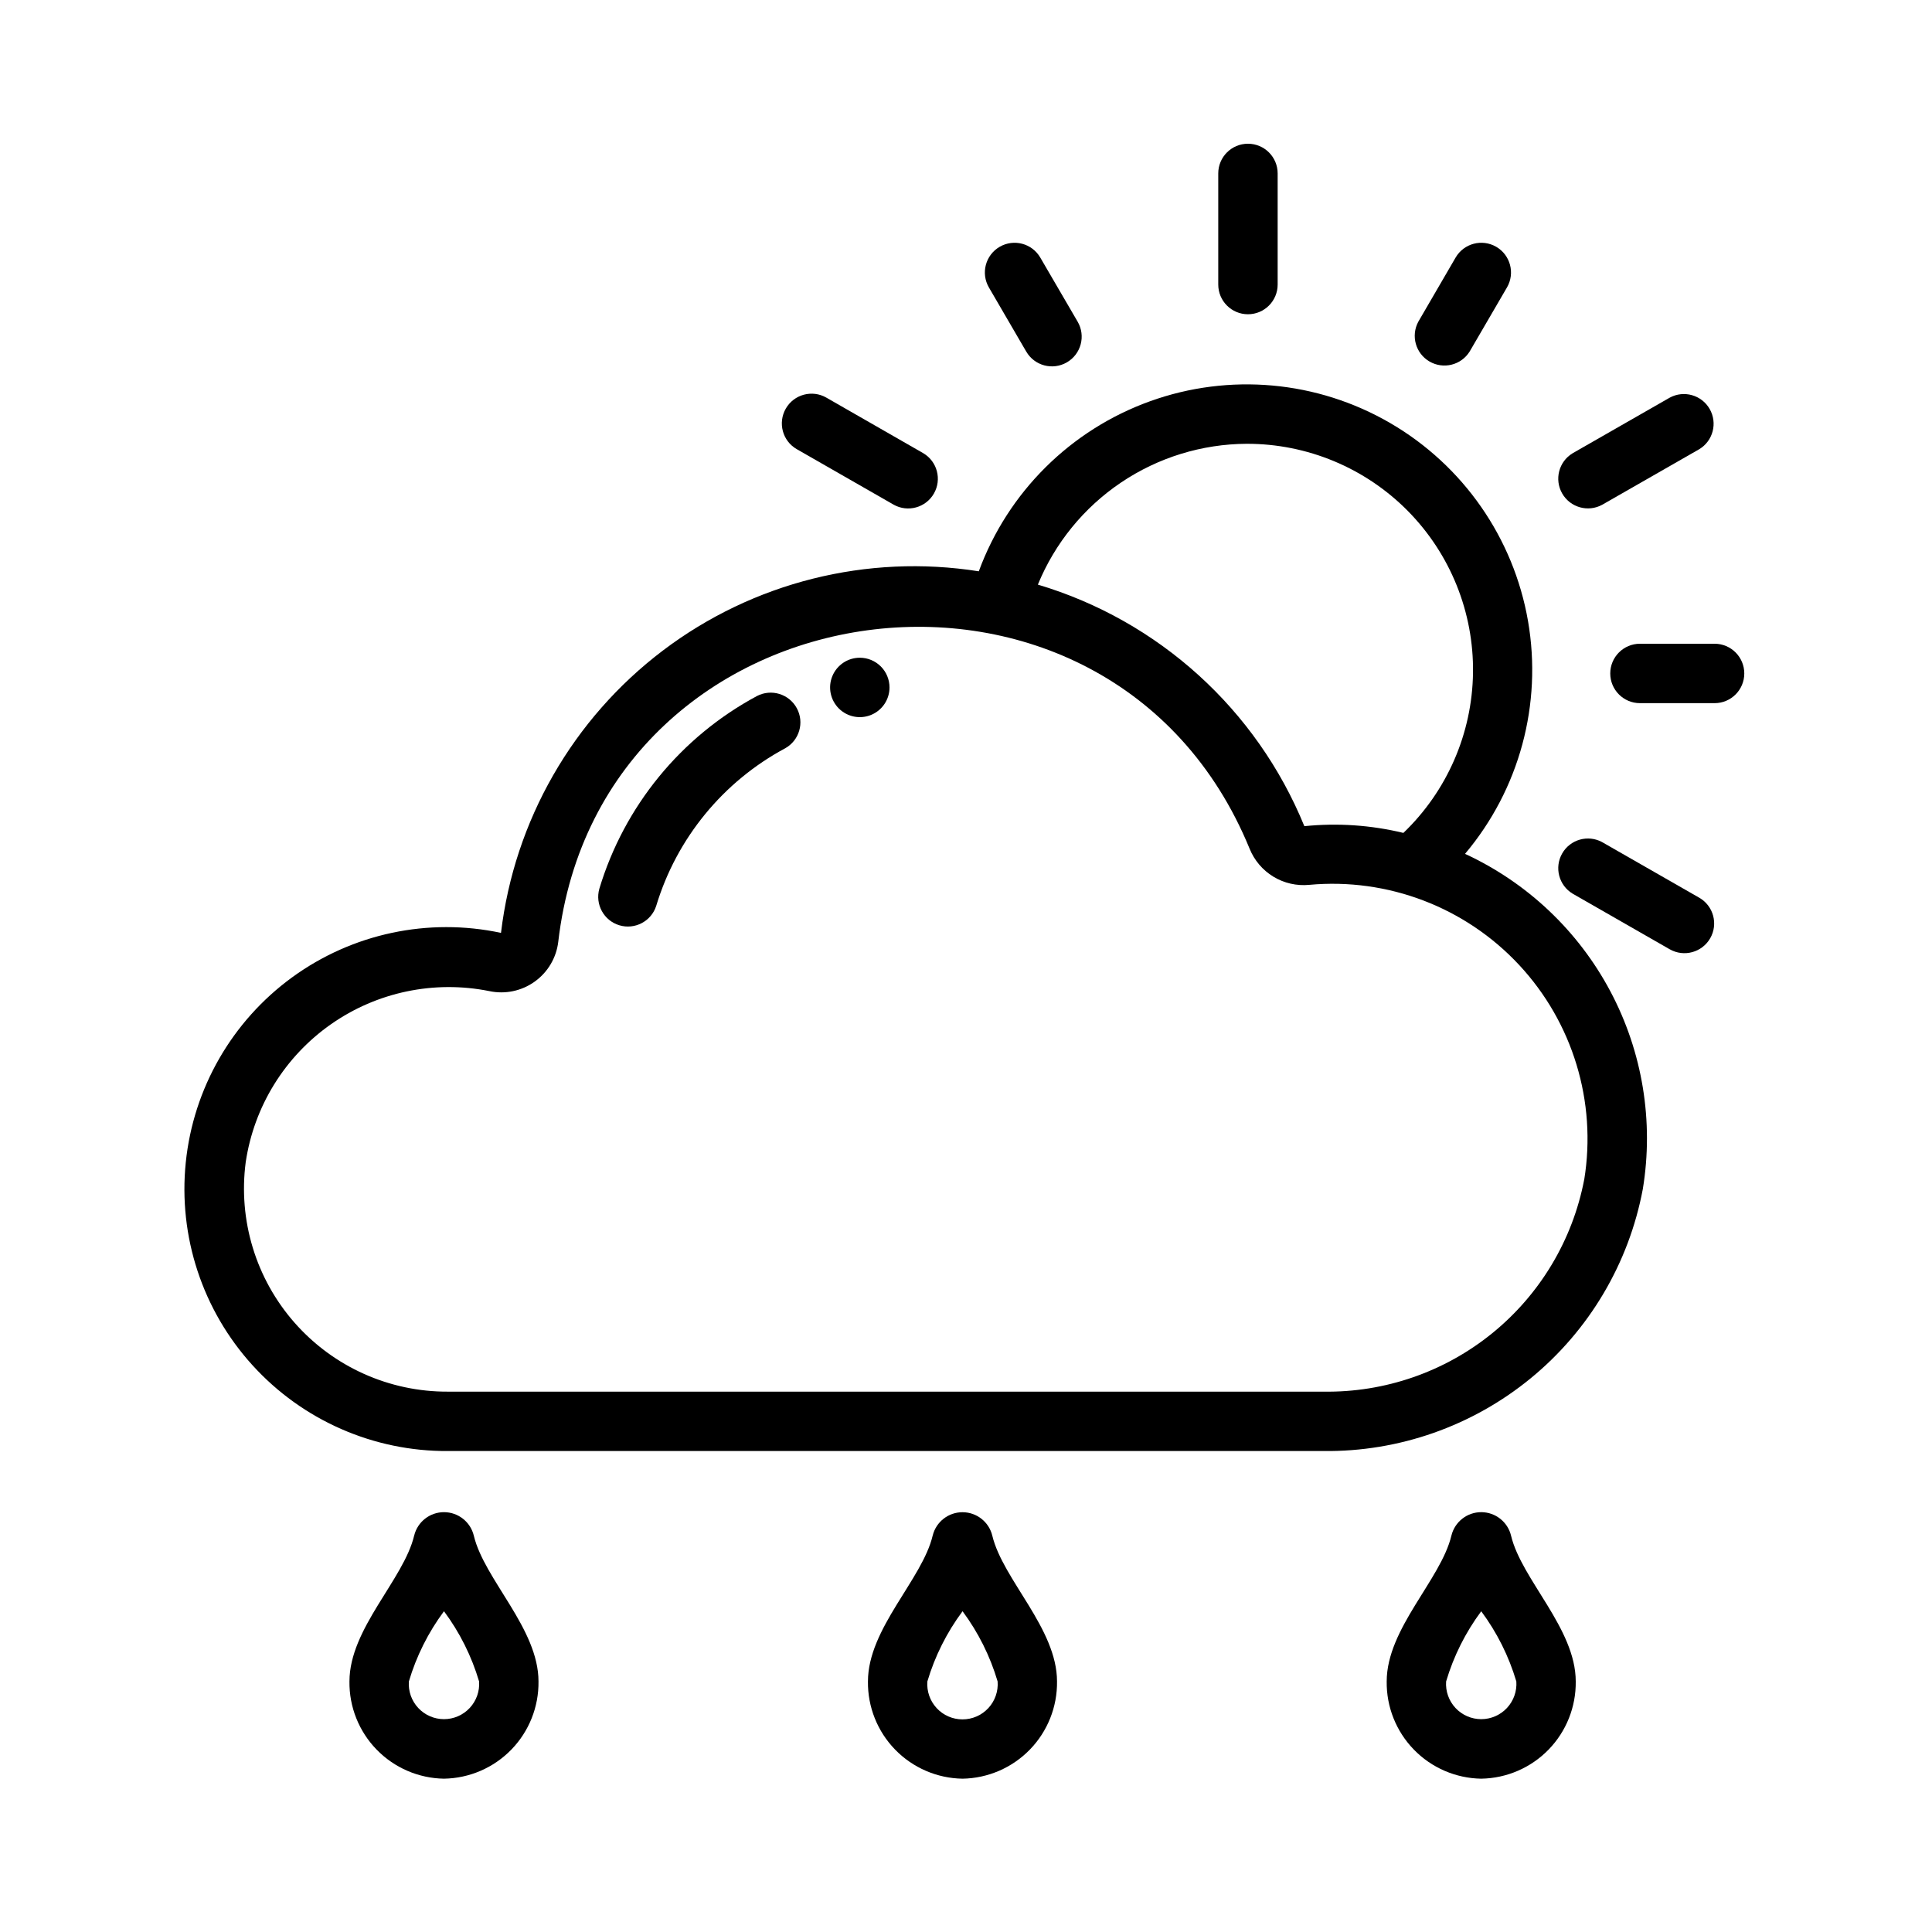 <?xml version="1.0" encoding="UTF-8"?>
<!-- Uploaded to: ICON Repo, www.svgrepo.com, Generator: ICON Repo Mixer Tools -->
<svg fill="#000000" width="800px" height="800px" version="1.1" viewBox="144 144 512 512" xmlns="http://www.w3.org/2000/svg">
 <g>
  <path d="m302.83 379.53c6.598-21.895 21.629-40.27 41.781-51.082 3.812-1.98 8.504-0.539 10.551 3.234 2.047 3.773 0.691 8.492-3.047 10.605-16.5 8.844-28.809 23.879-34.219 41.801-1.32 4.082-5.664 6.359-9.773 5.117-4.106-1.242-6.461-5.547-5.293-9.676z"/>
  <path d="m532.25 370.28c14.406-17.094 20.516-39.684 16.688-61.711-3.824-22.023-17.199-41.23-36.527-52.461-19.328-11.234-42.637-13.344-63.668-5.762-21.031 7.582-37.633 24.074-45.352 45.055-29.586-4.672-59.805 2.902-83.691 20.977-23.887 18.078-39.383 45.098-42.93 74.844-19.285-4.113-39.406 0.172-55.344 11.777-15.941 11.609-26.191 29.449-28.195 49.062-2.004 19.617 4.43 39.16 17.691 53.75s32.102 22.855 51.82 22.727h231.97c20.027 0.234 39.492-6.606 54.977-19.309s25.992-30.457 29.68-50.145c2.938-17.918-0.082-36.305-8.59-52.348-8.512-16.039-22.047-28.844-38.531-36.457zm-57.859-108.67c16.039-0.027 31.422 6.383 42.695 17.793 11.273 11.414 17.5 26.871 17.277 42.91-0.219 16.039-6.867 31.32-18.449 42.418-8.586-2.074-17.457-2.68-26.246-1.785-12.637-30.93-38.602-54.469-70.621-64.016 4.508-10.992 12.172-20.402 22.02-27.043s21.445-10.219 33.324-10.277zm89.441 194.99c-3.074 16-11.688 30.406-24.328 40.684s-28.5 15.77-44.789 15.516h-231.97c-15.547 0.082-30.367-6.566-40.648-18.23-10.277-11.66-15.008-27.199-12.977-42.613 2.203-14.742 10.355-27.934 22.559-36.5 12.199-8.562 27.379-11.742 41.992-8.805 4.176 0.891 8.531-0.016 12.004-2.496 3.477-2.477 5.75-6.301 6.266-10.539 11.203-96.875 146.14-115.11 183.21-24.719 1.246 3.09 3.453 5.695 6.301 7.426 2.848 1.73 6.176 2.492 9.492 2.172 20.809-1.918 41.336 5.902 55.598 21.18 14.258 15.281 20.645 36.297 17.297 56.926z"/>
  <path d="m466.85 219.41v-29.449c0-4.348 3.523-7.871 7.871-7.871s7.871 3.523 7.871 7.871v29.449c0 4.348-3.523 7.871-7.871 7.871s-7.871-3.523-7.871-7.871zm-37.258 9.848-9.91-17.004c-2.188-3.758-7.008-5.031-10.766-2.844-3.758 2.188-5.031 7.004-2.848 10.766l9.895 16.996 0.004-0.004c2.184 3.766 7.004 5.043 10.766 2.859 3.766-2.184 5.043-7.008 2.859-10.77zm168.79 85.34h-19.777c-4.348 0-7.871 3.527-7.871 7.875s3.523 7.871 7.871 7.871h19.777c4.348 0 7.871-3.523 7.871-7.871s-3.523-7.875-7.871-7.875zm-64.914-77.43 9.895-16.996v0.004c2.188-3.762 0.914-8.578-2.844-10.766-3.762-2.188-8.578-0.914-10.766 2.844l-9.887 17.004c-2.019 3.742-0.707 8.41 2.969 10.547 3.672 2.137 8.379 0.969 10.633-2.637zm-144.78 26.941-25.68-14.723c-3.766-2.172-8.582-0.883-10.758 2.887-2.172 3.766-0.883 8.582 2.887 10.754l25.695 14.719-0.004 0.004c3.762 2.098 8.512 0.789 10.66-2.945 2.148-3.731 0.902-8.5-2.801-10.695zm205.62 117.79-25.711-14.719v-0.004c-3.762-2.051-8.473-0.719-10.602 2.996-2.129 3.719-0.895 8.457 2.777 10.664l25.711 14.73v-0.004c3.773 2.16 8.582 0.852 10.742-2.922 2.164-3.773 0.855-8.582-2.918-10.742zm-25.711-104.13 25.711-14.719c3.672-2.207 4.902-6.945 2.773-10.664-2.129-3.715-6.84-5.047-10.598-2.996l-25.711 14.719v0.004c-3.672 2.203-4.906 6.941-2.777 10.66 2.129 3.715 6.84 5.047 10.602 2.996z"/>
  <path d="m379.73 326.18c0 3.184-1.918 6.055-4.859 7.273-2.941 1.215-6.324 0.543-8.578-1.707-2.25-2.254-2.926-5.637-1.707-8.578 1.219-2.945 4.09-4.863 7.273-4.863 2.09 0 4.09 0.832 5.566 2.309 1.477 1.477 2.305 3.477 2.305 5.566z"/>
  <path d="m261.66 615.37c-6.734-0.105-13.156-2.875-17.852-7.707-4.695-4.828-7.285-11.324-7.199-18.059 0-14.043 14.398-27.023 17.152-38.676h0.004c0.895-3.644 4.172-6.203 7.926-6.188 3.754 0.016 7.012 2.598 7.879 6.25 2.793 11.629 17.137 24.602 17.137 38.613 0.086 6.734-2.5 13.23-7.195 18.059-4.695 4.832-11.117 7.602-17.852 7.707zm0-44.375c-4.168 5.609-7.32 11.906-9.305 18.609-0.184 2.582 0.711 5.125 2.477 7.019s4.238 2.973 6.828 2.973 5.062-1.078 6.824-2.973c1.766-1.895 2.664-4.438 2.481-7.019-1.988-6.703-5.137-13-9.305-18.609z"/>
  <path d="m399.09 615.37c-6.738-0.098-13.164-2.867-17.867-7.699-4.699-4.828-7.293-11.328-7.207-18.066 0-14.051 14.406-27.023 17.16-38.684h0.004c0.902-3.637 4.176-6.184 7.926-6.168 3.746 0.016 7 2.594 7.871 6.238 2.793 11.629 17.145 24.602 17.145 38.613 0.086 6.731-2.5 13.223-7.195 18.051-4.691 4.828-11.105 7.602-17.836 7.715zm0-44.375c-4.18 5.606-7.336 11.906-9.328 18.609-0.199 2.59 0.691 5.148 2.457 7.059 1.766 1.91 4.25 2.992 6.852 2.992 2.602 0 5.082-1.082 6.852-2.992 1.766-1.91 2.656-4.469 2.457-7.059-1.98-6.699-5.125-13-9.289-18.609z"/>
  <path d="m536.54 615.37c-6.734-0.105-13.156-2.875-17.852-7.707-4.695-4.828-7.285-11.324-7.199-18.059 0-14.051 14.398-27.016 17.152-38.676h0.004c0.895-3.644 4.172-6.203 7.926-6.188 3.754 0.016 7.012 2.598 7.879 6.25 2.785 11.629 17.137 24.602 17.137 38.613 0.086 6.734-2.5 13.23-7.195 18.059-4.695 4.832-11.117 7.602-17.852 7.707zm0-44.367c-4.168 5.606-7.32 11.902-9.305 18.602-0.184 2.582 0.715 5.125 2.477 7.019 1.766 1.895 4.238 2.973 6.828 2.973 2.59 0 5.062-1.078 6.828-2.973 1.762-1.895 2.66-4.438 2.477-7.019-1.988-6.699-5.137-12.996-9.305-18.602z"/>
 </g>
</svg>